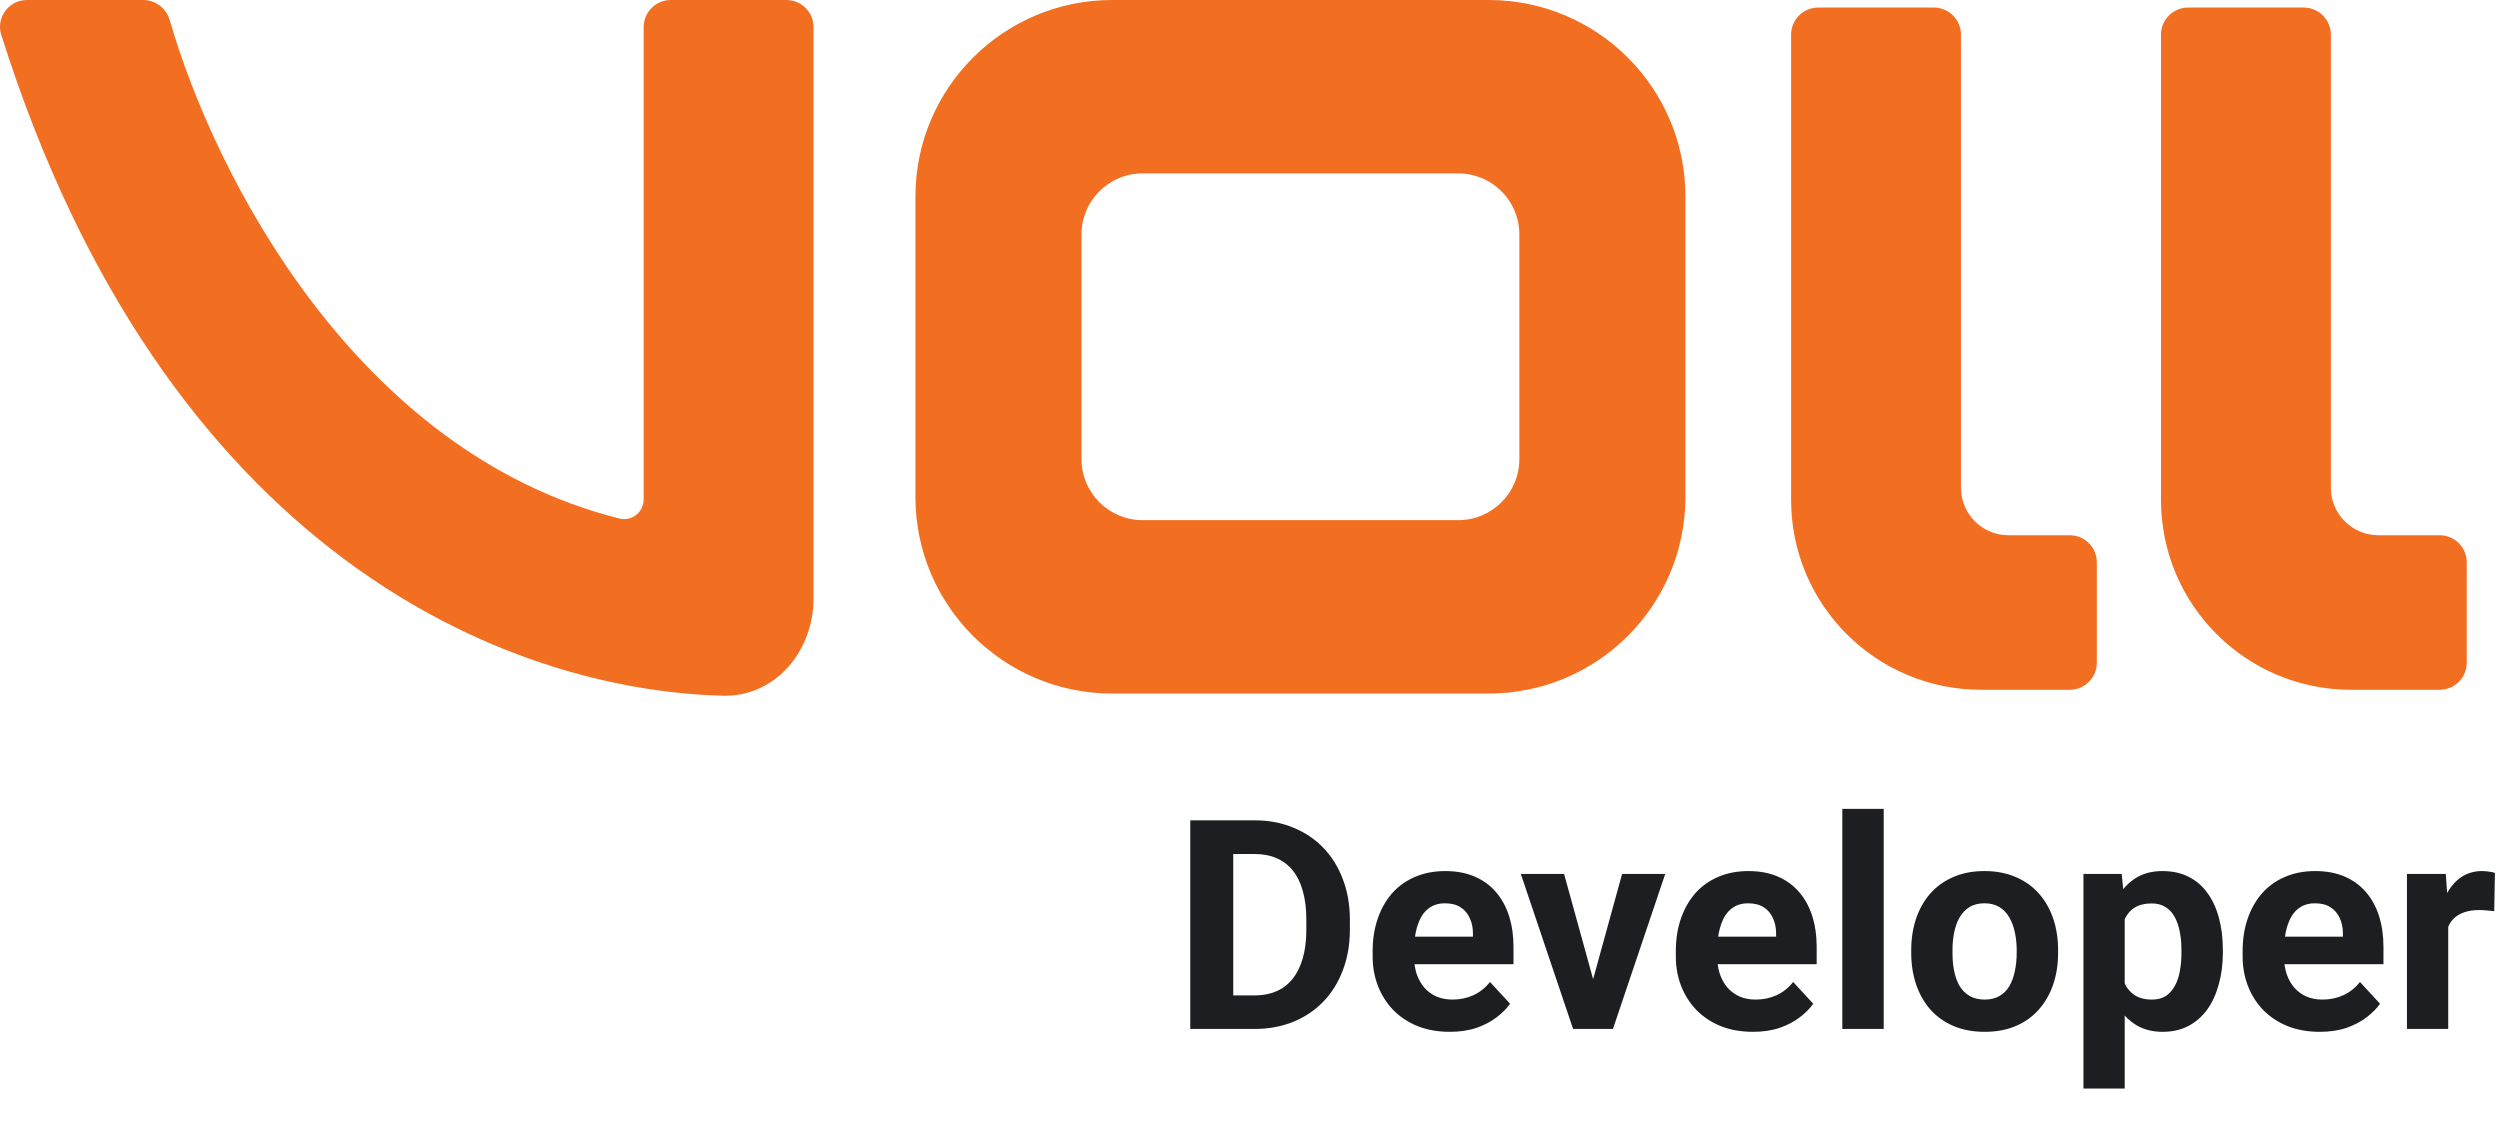 <svg width="213" height="97" viewBox="0 0 213 97" fill="none" xmlns="http://www.w3.org/2000/svg">
<g clip-path="url(#clip0_2_2)">
<path fill-rule="evenodd" clip-rule="evenodd" d="M69.312 2.31V50.983C69.312 55.482 66.056 59.396 61.553 59.275C43.229 58.784 14.089 47.253 0.107 2.969C-0.357 1.502 0.746 0 2.287 0H12.194C13.255 0 14.173 0.713 14.467 1.732C18.215 14.729 30.23 38.529 52.782 44.18C53.841 44.445 54.841 43.625 54.841 42.534V2.309C54.841 1.034 55.876 0 57.154 0H66.999C68.277 0 69.312 1.034 69.312 2.31ZM77.995 16.746C77.995 7.497 85.503 0 94.764 0H126.829C136.091 0 143.598 7.497 143.598 16.746V42.344C143.598 51.593 136.091 59.09 126.829 59.09H94.764C85.503 59.09 77.995 51.593 77.995 42.344V16.746ZM92.145 19.97C92.145 17.099 94.475 14.773 97.349 14.773H124.244C127.119 14.773 129.449 17.099 129.449 19.97V39.121C129.449 41.991 127.119 44.318 124.244 44.318H97.349C94.475 44.318 92.145 41.991 92.145 39.121V19.97ZM152.603 42.601V2.952C152.603 1.676 153.638 0.642 154.916 0.642H164.761C166.039 0.642 167.074 1.676 167.074 2.952V41.56C167.074 43.792 168.886 45.602 171.122 45.602H176.338C177.616 45.602 178.651 46.636 178.651 47.912V52.186V56.459C178.651 57.735 177.616 58.769 176.338 58.769H168.793C159.852 58.769 152.603 51.53 152.603 42.601ZM184.118 2.952V42.601C184.118 51.53 191.367 58.769 200.309 58.769H207.854C209.131 58.769 210.167 57.735 210.167 56.459V52.186V47.912C210.167 46.636 209.131 45.602 207.854 45.602H202.637C200.402 45.602 198.59 43.792 198.59 41.56V2.952C198.59 1.676 197.554 0.642 196.277 0.642H186.431C185.154 0.642 184.118 1.676 184.118 2.952Z" fill="#F26E21"/>
</g>
<path d="M106.867 87.667H102.998L103.022 84.81H106.867C107.828 84.81 108.637 84.595 109.297 84.163C109.956 83.724 110.452 83.085 110.786 82.247C111.128 81.409 111.299 80.395 111.299 79.207V78.341C111.299 77.429 111.201 76.627 111.006 75.936C110.818 75.244 110.538 74.662 110.163 74.19C109.789 73.718 109.329 73.364 108.784 73.128C108.239 72.884 107.612 72.762 106.904 72.762H102.925V69.893H106.904C108.092 69.893 109.179 70.097 110.163 70.504C111.156 70.902 112.015 71.476 112.739 72.225C113.463 72.974 114.021 73.869 114.411 74.91C114.81 75.944 115.01 77.095 115.01 78.365V79.207C115.01 80.469 114.81 81.62 114.411 82.662C114.021 83.703 113.463 84.599 112.739 85.347C112.023 86.088 111.164 86.662 110.163 87.069C109.171 87.467 108.072 87.667 106.867 87.667ZM105.073 69.893V87.667H101.411V69.893H105.073ZM123.53 87.911C122.505 87.911 121.585 87.748 120.771 87.422C119.957 87.089 119.266 86.629 118.696 86.043C118.135 85.457 117.703 84.778 117.402 84.004C117.101 83.223 116.95 82.393 116.95 81.514V81.026C116.95 80.025 117.093 79.109 117.378 78.279C117.663 77.449 118.069 76.729 118.598 76.119C119.136 75.508 119.787 75.04 120.552 74.715C121.317 74.381 122.179 74.215 123.139 74.215C124.075 74.215 124.905 74.369 125.63 74.678C126.354 74.988 126.96 75.427 127.449 75.997C127.945 76.566 128.319 77.25 128.572 78.047C128.824 78.837 128.95 79.716 128.95 80.684V82.149H118.452V79.805H125.495V79.537C125.495 79.049 125.406 78.613 125.227 78.231C125.056 77.84 124.796 77.531 124.446 77.303C124.096 77.075 123.648 76.961 123.103 76.961C122.639 76.961 122.24 77.063 121.907 77.266C121.573 77.47 121.3 77.754 121.089 78.121C120.885 78.487 120.731 78.918 120.625 79.415C120.527 79.903 120.478 80.44 120.478 81.026V81.514C120.478 82.043 120.552 82.532 120.698 82.979C120.853 83.427 121.068 83.813 121.345 84.139C121.63 84.464 121.972 84.717 122.37 84.896C122.777 85.075 123.237 85.164 123.75 85.164C124.385 85.164 124.975 85.042 125.52 84.798C126.073 84.546 126.549 84.167 126.948 83.663L128.657 85.518C128.38 85.917 128.002 86.299 127.522 86.666C127.05 87.032 126.48 87.333 125.813 87.569C125.145 87.797 124.385 87.911 123.53 87.911ZM135.273 85.103L138.203 74.459H141.877L137.422 87.667H135.2L135.273 85.103ZM133.259 74.459L136.201 85.115L136.262 87.667H134.028L129.573 74.459H133.259ZM149.36 87.911C148.335 87.911 147.415 87.748 146.601 87.422C145.788 87.089 145.096 86.629 144.526 86.043C143.965 85.457 143.533 84.778 143.232 84.004C142.931 83.223 142.781 82.393 142.781 81.514V81.026C142.781 80.025 142.923 79.109 143.208 78.279C143.493 77.449 143.9 76.729 144.428 76.119C144.966 75.508 145.617 75.04 146.382 74.715C147.147 74.381 148.009 74.215 148.969 74.215C149.905 74.215 150.735 74.369 151.46 74.678C152.184 74.988 152.79 75.427 153.279 75.997C153.775 76.566 154.149 77.25 154.402 78.047C154.654 78.837 154.78 79.716 154.78 80.684V82.149H144.282V79.805H151.325V79.537C151.325 79.049 151.236 78.613 151.057 78.231C150.886 77.84 150.626 77.531 150.276 77.303C149.926 77.075 149.478 76.961 148.933 76.961C148.469 76.961 148.07 77.063 147.737 77.266C147.403 77.47 147.13 77.754 146.919 78.121C146.715 78.487 146.561 78.918 146.455 79.415C146.357 79.903 146.308 80.44 146.308 81.026V81.514C146.308 82.043 146.382 82.532 146.528 82.979C146.683 83.427 146.898 83.813 147.175 84.139C147.46 84.464 147.802 84.717 148.2 84.896C148.607 85.075 149.067 85.164 149.58 85.164C150.215 85.164 150.805 85.042 151.35 84.798C151.903 84.546 152.379 84.167 152.778 83.663L154.487 85.518C154.21 85.917 153.832 86.299 153.352 86.666C152.88 87.032 152.31 87.333 151.643 87.569C150.976 87.797 150.215 87.911 149.36 87.911ZM160.493 68.917V87.667H156.965V68.917H160.493ZM162.837 81.197V80.941C162.837 79.972 162.975 79.081 163.252 78.267C163.528 77.445 163.931 76.733 164.46 76.131C164.989 75.529 165.64 75.061 166.413 74.727C167.186 74.385 168.074 74.215 169.074 74.215C170.075 74.215 170.967 74.385 171.748 74.727C172.529 75.061 173.184 75.529 173.713 76.131C174.25 76.733 174.657 77.445 174.934 78.267C175.211 79.081 175.349 79.972 175.349 80.941V81.197C175.349 82.157 175.211 83.048 174.934 83.87C174.657 84.684 174.25 85.396 173.713 86.007C173.184 86.609 172.533 87.077 171.76 87.41C170.987 87.744 170.1 87.911 169.099 87.911C168.098 87.911 167.207 87.744 166.426 87.41C165.652 87.077 164.997 86.609 164.46 86.007C163.931 85.396 163.528 84.684 163.252 83.87C162.975 83.048 162.837 82.157 162.837 81.197ZM166.352 80.941V81.197C166.352 81.75 166.401 82.267 166.499 82.747C166.596 83.227 166.751 83.65 166.963 84.017C167.182 84.375 167.467 84.656 167.817 84.859C168.167 85.062 168.594 85.164 169.099 85.164C169.587 85.164 170.006 85.062 170.356 84.859C170.706 84.656 170.987 84.375 171.199 84.017C171.41 83.65 171.565 83.227 171.662 82.747C171.768 82.267 171.821 81.75 171.821 81.197V80.941C171.821 80.403 171.768 79.899 171.662 79.427C171.565 78.947 171.406 78.524 171.186 78.157C170.975 77.783 170.694 77.49 170.344 77.278C169.994 77.067 169.571 76.961 169.074 76.961C168.578 76.961 168.155 77.067 167.805 77.278C167.463 77.49 167.182 77.783 166.963 78.157C166.751 78.524 166.596 78.947 166.499 79.427C166.401 79.899 166.352 80.403 166.352 80.941ZM181.025 76.998V92.745H177.51V74.459H180.769L181.025 76.998ZM189.387 80.916V81.172C189.387 82.133 189.273 83.024 189.045 83.846C188.825 84.668 188.5 85.384 188.069 85.994C187.637 86.597 187.1 87.069 186.457 87.41C185.823 87.744 185.09 87.911 184.26 87.911C183.454 87.911 182.754 87.748 182.16 87.422C181.566 87.097 181.066 86.641 180.659 86.055C180.26 85.461 179.939 84.774 179.695 83.992C179.45 83.211 179.263 82.373 179.133 81.478V80.806C179.263 79.846 179.45 78.967 179.695 78.17C179.939 77.364 180.26 76.668 180.659 76.082C181.066 75.488 181.562 75.028 182.148 74.703C182.742 74.377 183.438 74.215 184.236 74.215C185.074 74.215 185.81 74.373 186.445 74.691C187.088 75.008 187.625 75.464 188.056 76.058C188.496 76.652 188.825 77.36 189.045 78.182C189.273 79.004 189.387 79.915 189.387 80.916ZM185.859 81.172V80.916C185.859 80.355 185.81 79.838 185.713 79.366C185.623 78.886 185.477 78.467 185.273 78.109C185.078 77.751 184.817 77.474 184.492 77.278C184.175 77.075 183.788 76.973 183.332 76.973C182.852 76.973 182.441 77.051 182.099 77.205C181.766 77.36 181.493 77.584 181.282 77.877C181.07 78.17 180.911 78.519 180.805 78.926C180.7 79.333 180.635 79.793 180.61 80.306V82.003C180.651 82.605 180.765 83.146 180.952 83.626C181.139 84.098 181.428 84.472 181.819 84.749C182.209 85.026 182.722 85.164 183.357 85.164C183.821 85.164 184.211 85.062 184.529 84.859C184.846 84.647 185.102 84.359 185.298 83.992C185.501 83.626 185.643 83.203 185.725 82.723C185.814 82.243 185.859 81.726 185.859 81.172ZM197.651 87.911C196.626 87.911 195.706 87.748 194.892 87.422C194.079 87.089 193.387 86.629 192.817 86.043C192.256 85.457 191.824 84.778 191.523 84.004C191.222 83.223 191.072 82.393 191.072 81.514V81.026C191.072 80.025 191.214 79.109 191.499 78.279C191.784 77.449 192.191 76.729 192.719 76.119C193.257 75.508 193.908 75.04 194.673 74.715C195.438 74.381 196.3 74.215 197.261 74.215C198.196 74.215 199.026 74.369 199.751 74.678C200.475 74.988 201.081 75.427 201.57 75.997C202.066 76.566 202.44 77.25 202.693 78.047C202.945 78.837 203.071 79.716 203.071 80.684V82.149H192.573V79.805H199.616V79.537C199.616 79.049 199.527 78.613 199.348 78.231C199.177 77.84 198.917 77.531 198.567 77.303C198.217 77.075 197.769 76.961 197.224 76.961C196.76 76.961 196.361 77.063 196.028 77.266C195.694 77.47 195.421 77.754 195.21 78.121C195.006 78.487 194.852 78.918 194.746 79.415C194.648 79.903 194.599 80.44 194.599 81.026V81.514C194.599 82.043 194.673 82.532 194.819 82.979C194.974 83.427 195.189 83.813 195.466 84.139C195.751 84.464 196.093 84.717 196.491 84.896C196.898 85.075 197.358 85.164 197.871 85.164C198.506 85.164 199.096 85.042 199.641 84.798C200.194 84.546 200.67 84.167 201.069 83.663L202.778 85.518C202.501 85.917 202.123 86.299 201.643 86.666C201.171 87.032 200.601 87.333 199.934 87.569C199.267 87.797 198.506 87.911 197.651 87.911ZM208.589 77.34V87.667H205.073V74.459H208.381L208.589 77.34ZM212.568 74.373L212.507 77.632C212.336 77.608 212.129 77.588 211.885 77.571C211.649 77.547 211.433 77.535 211.238 77.535C210.741 77.535 210.31 77.6 209.944 77.73C209.586 77.852 209.284 78.035 209.04 78.279C208.804 78.524 208.625 78.821 208.503 79.171C208.389 79.52 208.324 79.919 208.308 80.367L207.6 80.147C207.6 79.293 207.685 78.507 207.856 77.791C208.027 77.067 208.275 76.436 208.601 75.899C208.935 75.362 209.341 74.947 209.822 74.654C210.302 74.361 210.851 74.215 211.469 74.215C211.665 74.215 211.864 74.231 212.068 74.263C212.271 74.288 212.438 74.324 212.568 74.373Z" fill="#1c1e21"/>
<defs>
<clipPath id="clip0_2_2">
<rect width="210.167" height="59.278" fill="white"/>
</clipPath>
</defs>
</svg>
